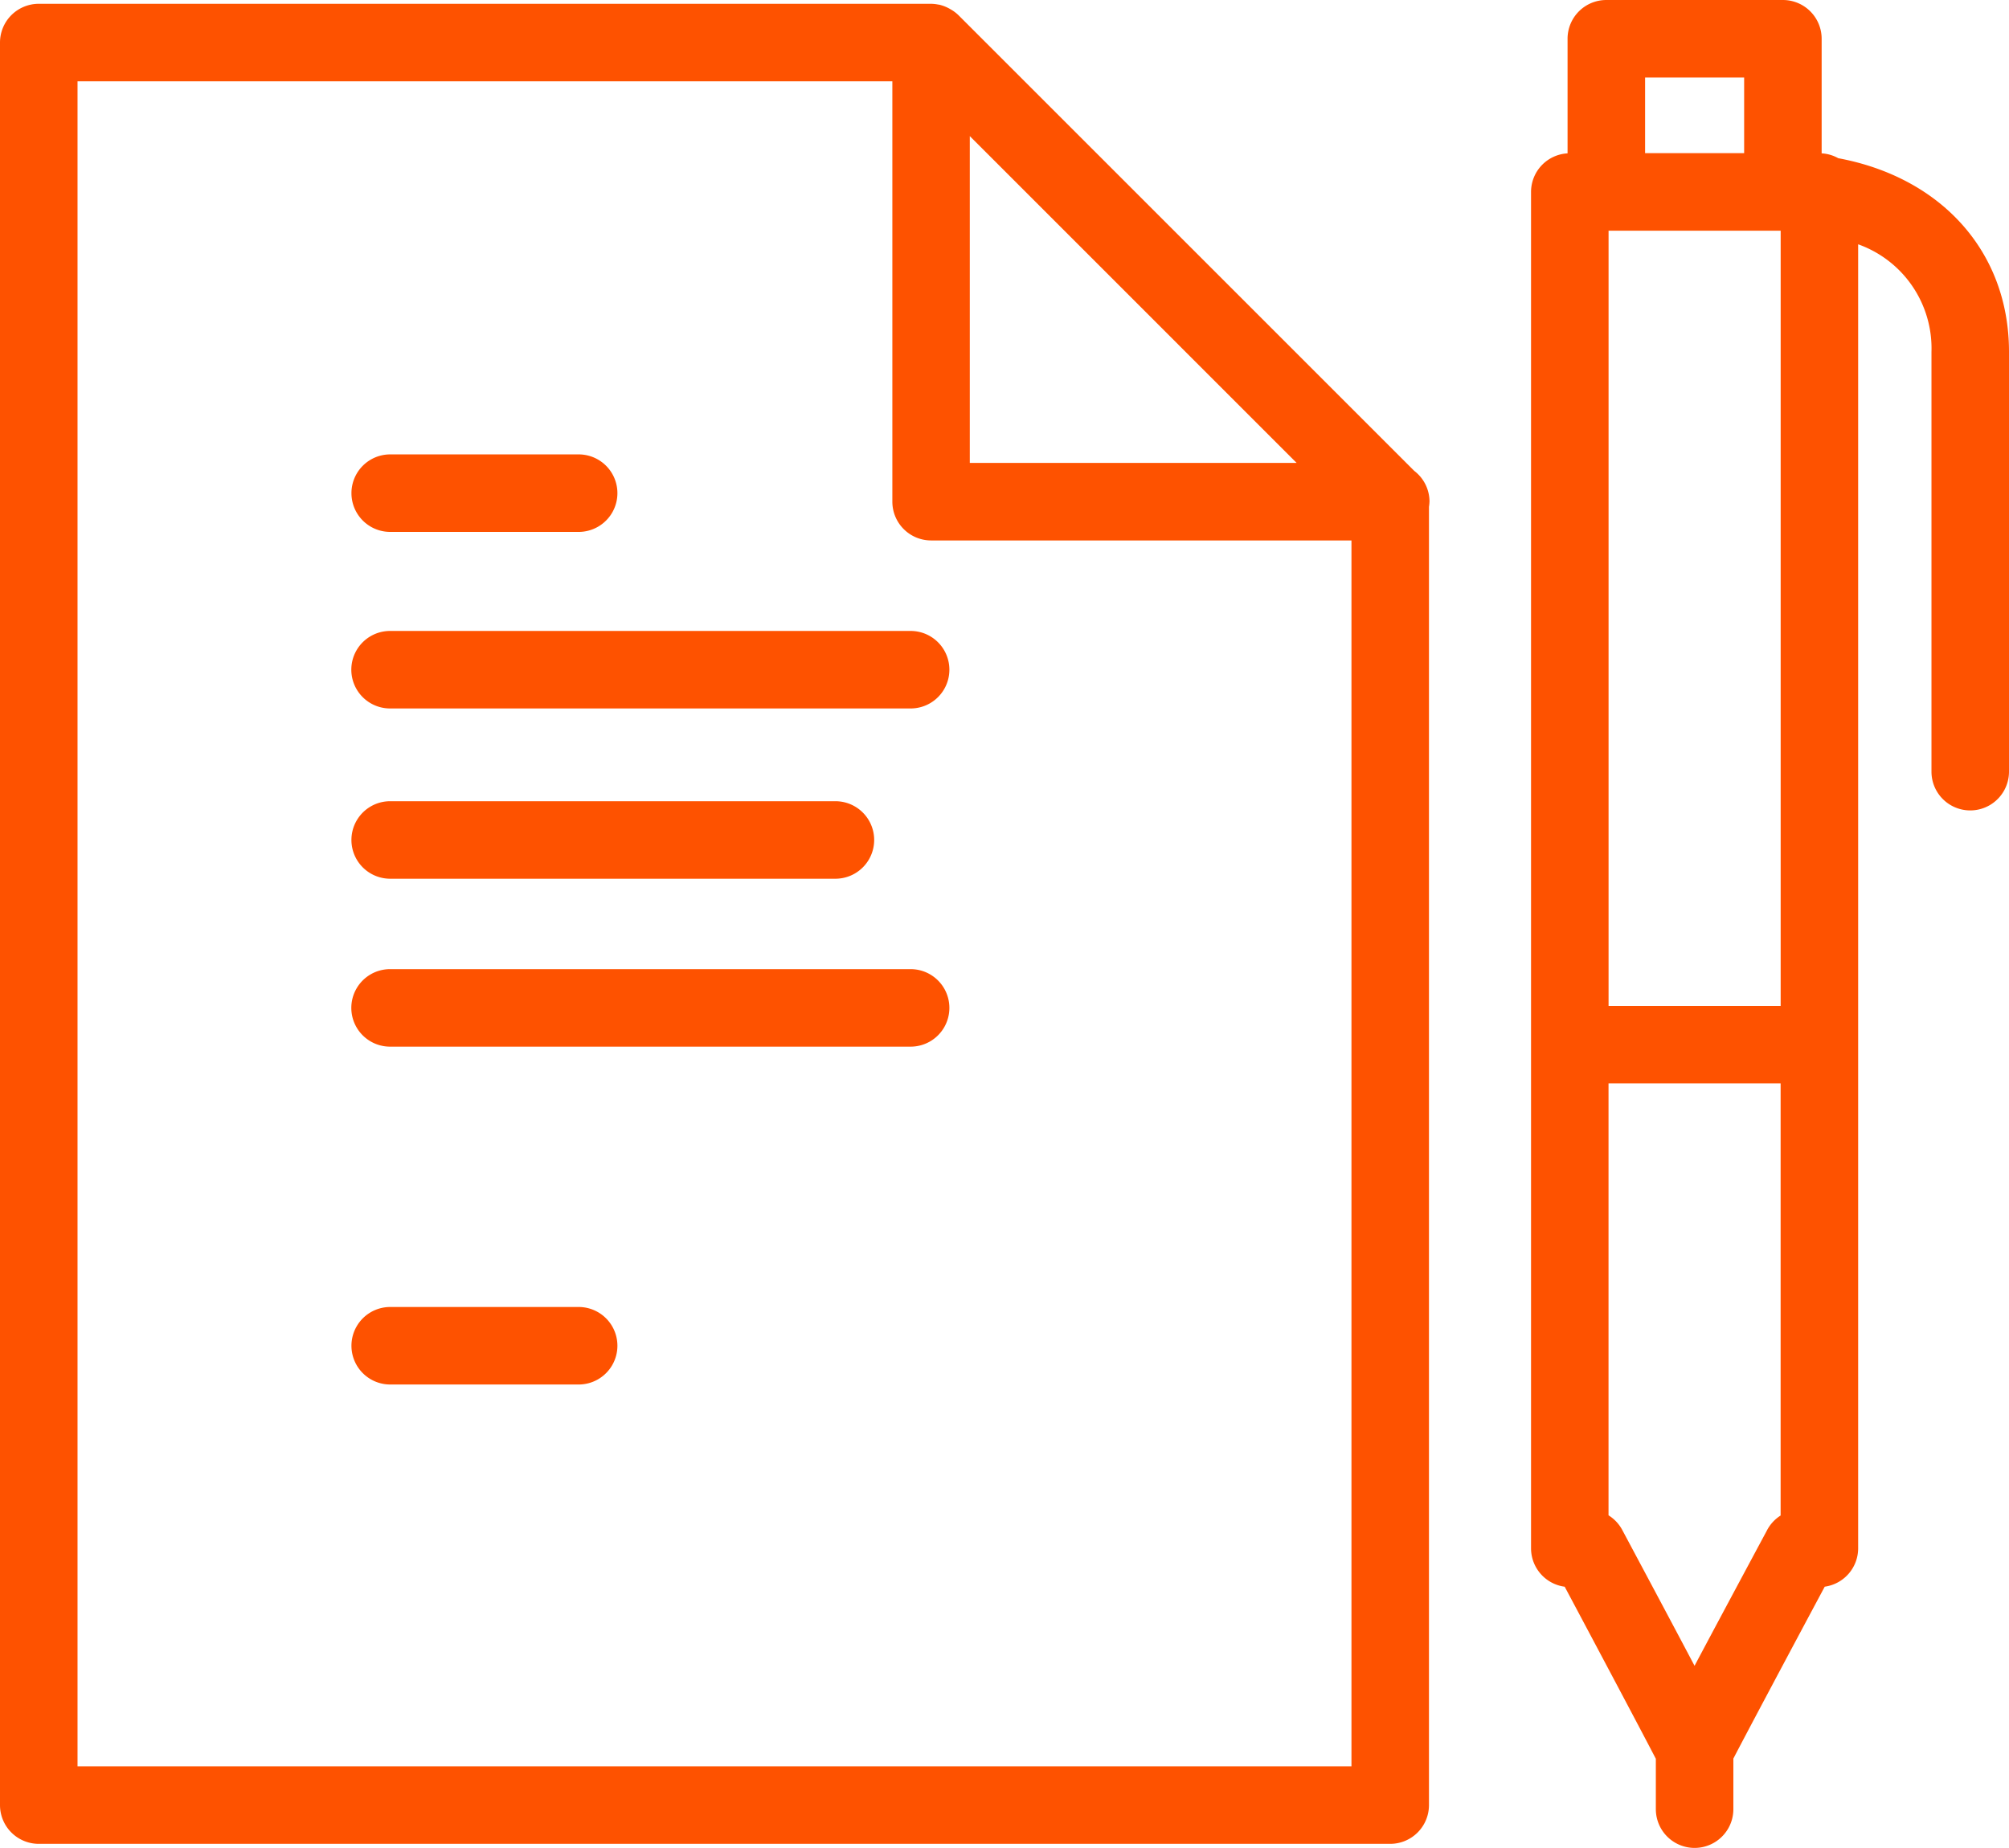 <?xml version="1.0" encoding="UTF-8"?>
<svg xmlns="http://www.w3.org/2000/svg" xmlns:xlink="http://www.w3.org/1999/xlink" id="Сгруппировать_3986" data-name="Сгруппировать 3986" width="94.557" height="86.985" viewBox="0 0 94.557 86.985">
  <defs>
    <clipPath id="clip-path">
      <rect id="Прямоугольник_725" data-name="Прямоугольник 725" width="94.557" height="86.985" fill="#fe5200"></rect>
    </clipPath>
  </defs>
  <g id="Сгруппировать_3985" data-name="Сгруппировать 3985" transform="translate(0 0)" clip-path="url(#clip-path)">
    <path id="Контур_8779" data-name="Контур 8779" d="M97.822,7.447a1.81,1.81,0,0,0-.781-.228V1.825A1.824,1.824,0,0,0,95.218,0H86.906a1.824,1.824,0,0,0-1.824,1.825V7.219a1.82,1.82,0,0,0-1.719,1.814V72.884a1.825,1.825,0,0,0,1.584,1.809c1.589,2.982,3.684,6.929,4.29,8.1v2.371a1.824,1.824,0,0,0,3.649,0V82.783c.6-1.159,2.707-5.115,4.3-8.092a1.824,1.824,0,0,0,1.573-1.808V11.5a5.2,5.2,0,0,1,3.451,5.066V36.325a1.824,1.824,0,1,0,3.649,0V16.561c0-4.721-3.2-8.214-8.037-9.114m-10.81,3.414h8.1V47.355h-8.1Zm6.381-3.652H88.731V3.649h4.662Zm1.084,64.814c-1.555,2.9-2.649,4.943-3.418,6.393-.766-1.451-1.853-3.493-3.4-6.39a1.826,1.826,0,0,0-.649-.694V51h8.1V71.341a1.826,1.826,0,0,0-.634.682" transform="translate(-11.302 0)" fill="#fe5200"></path>
    <path id="Контур_8780" data-name="Контур 8780" d="M45.454,38.008h-24.5a1.824,1.824,0,0,1,0-3.649h24.5a1.824,1.824,0,1,1,0,3.649" transform="translate(-2.594 -4.658)" fill="#fe5200"></path>
    <path id="Контур_8781" data-name="Контур 8781" d="M29.829,28.394H20.96a1.824,1.824,0,1,1,0-3.649h8.869a1.824,1.824,0,0,1,0,3.649" transform="translate(-2.594 -3.355)" fill="#fe5200"></path>
    <path id="Контур_8782" data-name="Контур 8782" d="M29.829,74.824H20.96a1.824,1.824,0,1,1,0-3.649h8.869a1.824,1.824,0,0,1,0,3.649" transform="translate(-2.594 -9.65)" fill="#fe5200"></path>
    <path id="Контур_8783" data-name="Контур 8783" d="M41.914,47.28H20.959a1.824,1.824,0,0,1,0-3.649H41.914a1.824,1.824,0,1,1,0,3.649" transform="translate(-2.594 -5.915)" fill="#fe5200"></path>
    <path id="Контур_8784" data-name="Контур 8784" d="M45.454,56.425h-24.5a1.824,1.824,0,0,1,0-3.649h24.5a1.824,1.824,0,1,1,0,3.649" transform="translate(-2.594 -7.155)" fill="#fe5200"></path>
    <path id="Контур_8785" data-name="Контур 8785" d="M67.282,23.644a1.82,1.82,0,0,0-.721-1.452L45.11.741a1.816,1.816,0,0,0-.385-.284c-.035-.021-.07-.04-.107-.058a1.836,1.836,0,0,0-.433-.155l-.022,0A1.811,1.811,0,0,0,43.82.207h-42A1.824,1.824,0,0,0,0,2.031V85a1.825,1.825,0,0,0,1.825,1.825H65.433A1.825,1.825,0,0,0,67.257,85V23.885a1.869,1.869,0,0,0,.024-.241m-6.253-1.825H45.645V6.435l.07.07ZM3.649,83.178V3.856H42V23.644a1.825,1.825,0,0,0,1.824,1.825H63.609V83.178Z" transform="translate(0 -0.028)" fill="#fe5200"></path>
  </g>
</svg>
